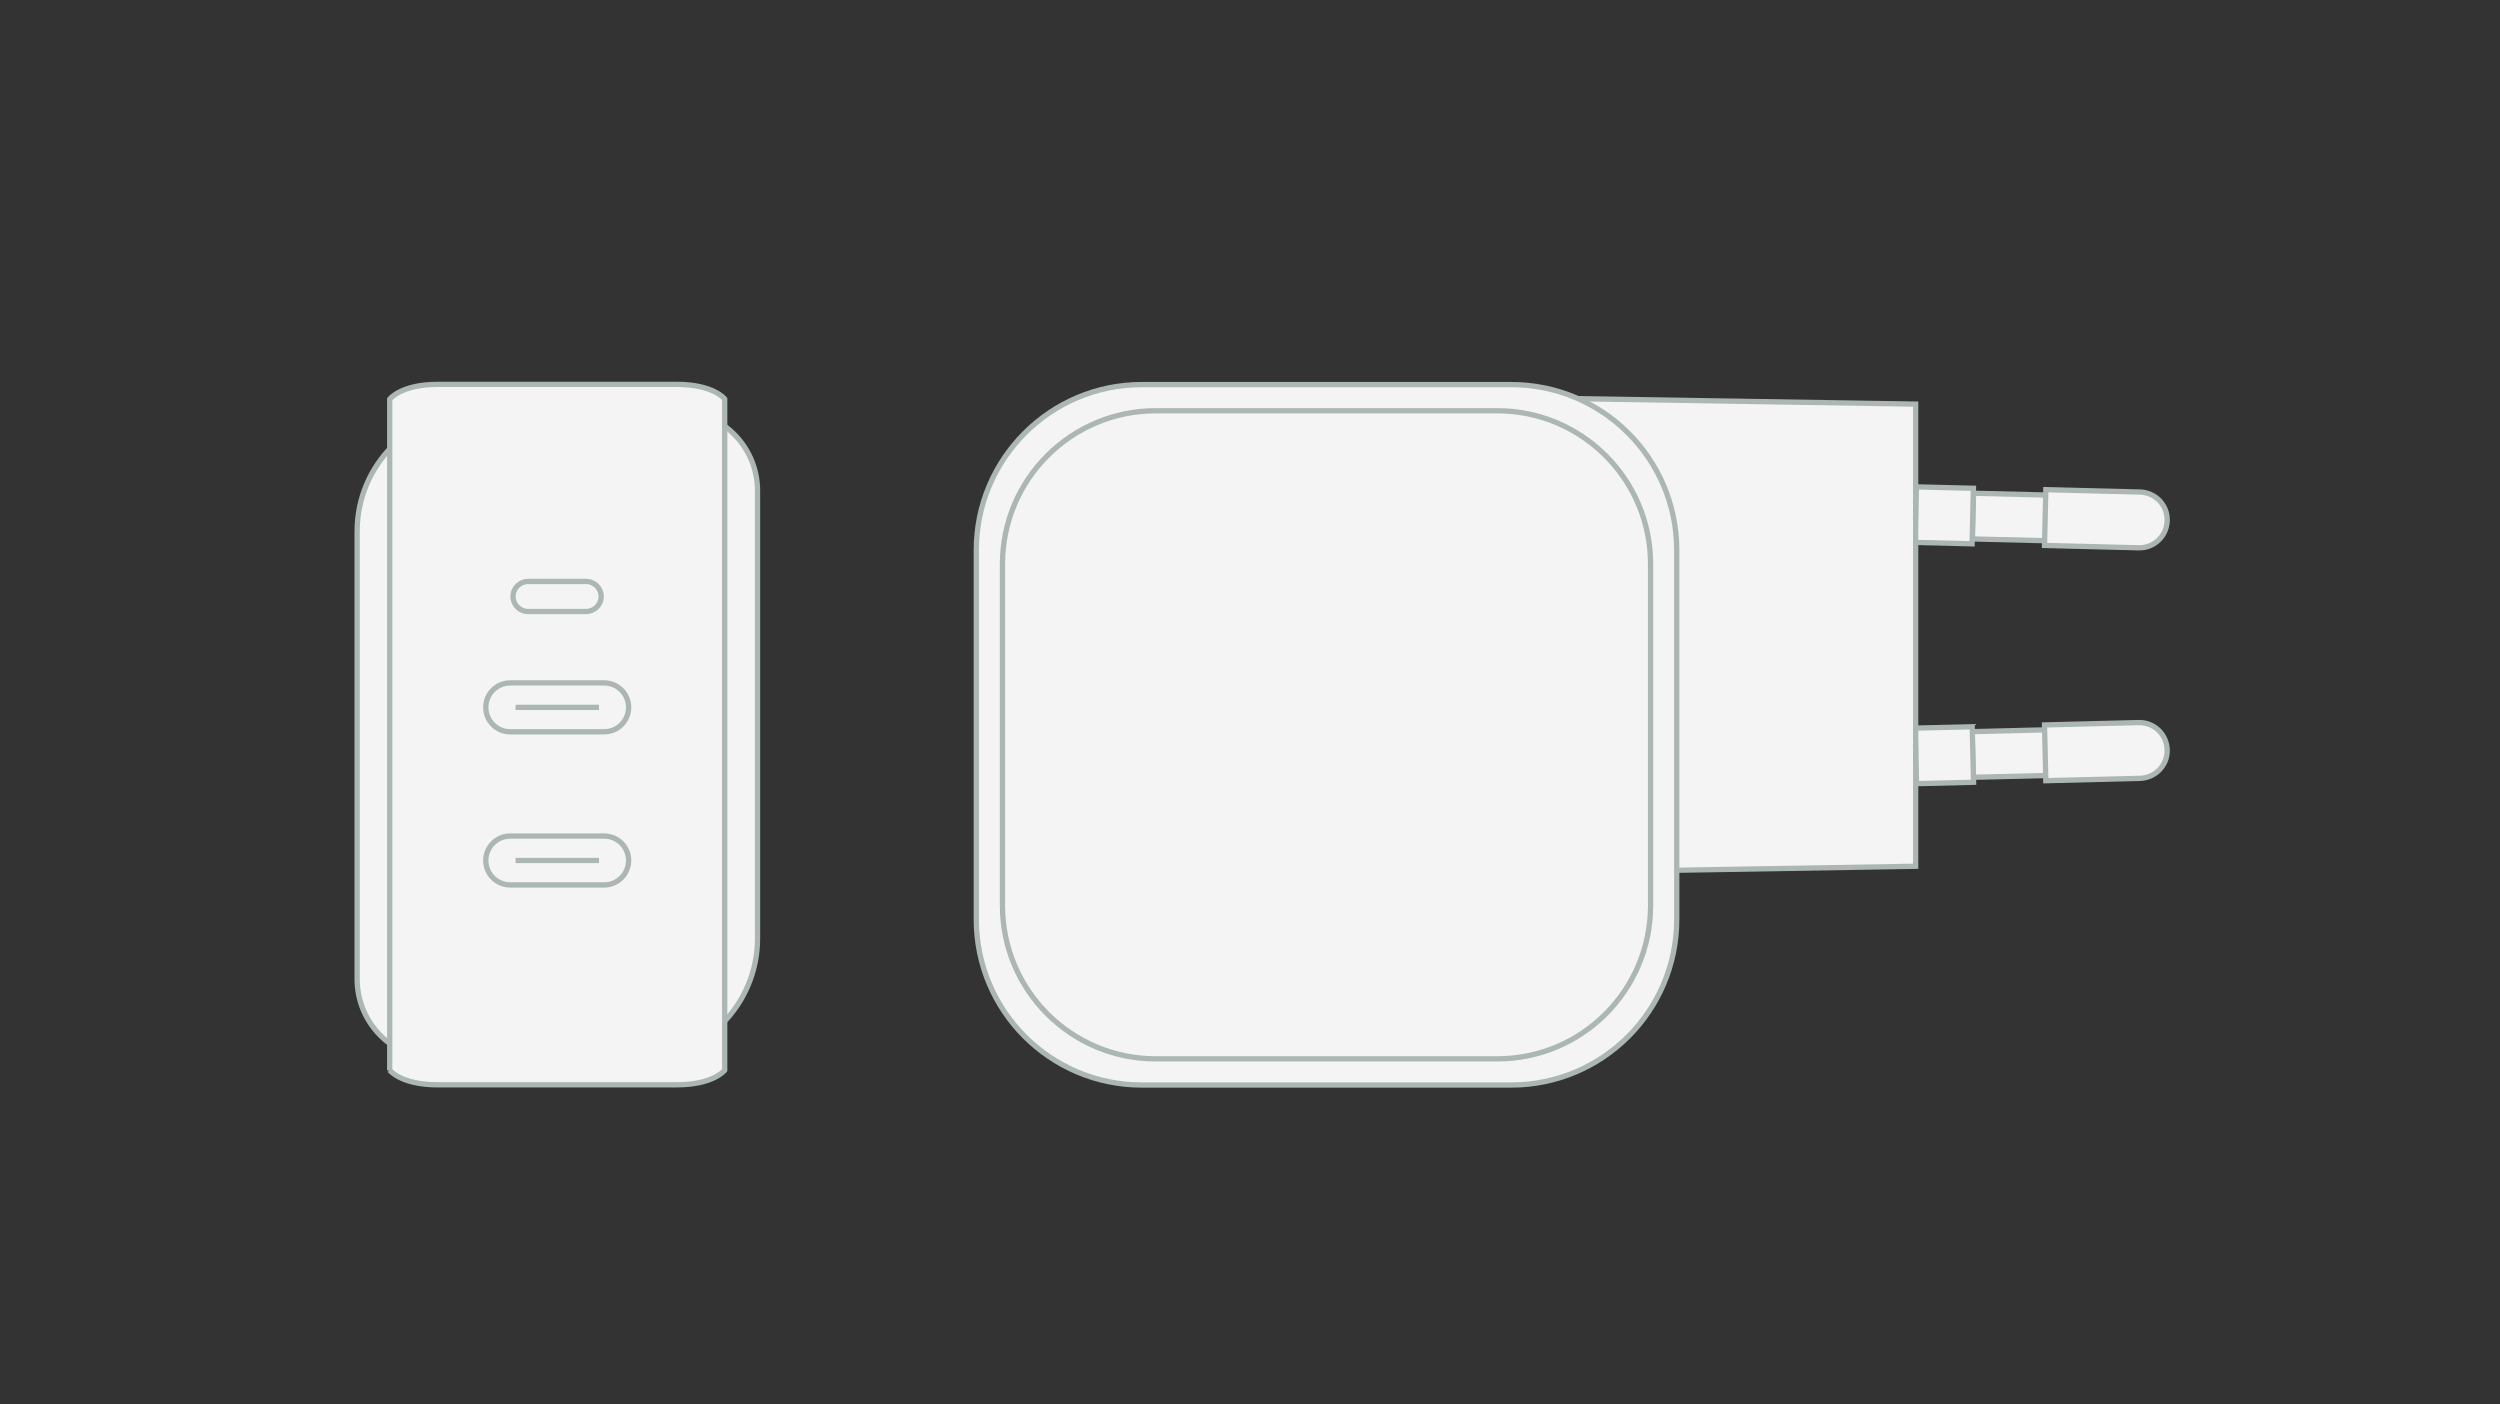 <svg width="308" height="173" viewBox="0 0 308 173" fill="none" xmlns="http://www.w3.org/2000/svg">
<rect x="0" y="0" width="308" height="173" fill="#333333" stroke="none"/>
<path d="M253.591 95.505L253.454 89.879L242.968 90.135L243.105 95.762L253.591 95.505Z" fill="#F4F4F4" stroke="#ACB6B4" stroke-width="0.651" stroke-miterlimit="10"/>
<path d="M243.144 96.374L242.977 89.533L235.951 89.704L236.118 96.546L243.144 96.374Z" fill="#F4F4F4" stroke="#ACB6B4" stroke-width="0.651" stroke-miterlimit="10"/>
<path d="M252.043 96.156L251.884 89.312L263.484 89.022C265.386 88.969 266.945 90.475 266.998 92.377C267.05 94.279 265.544 95.838 263.642 95.891L252.043 96.182V96.156Z" fill="#F4F4F4" stroke="#ACB6B4" stroke-width="0.651" stroke-miterlimit="10"/>
<path d="M243.142 60.769L243.005 66.395L253.491 66.651L253.629 61.025L243.142 60.769Z" fill="#F4F4F4" stroke="#ACB6B4" stroke-width="0.651" stroke-miterlimit="10"/>
<path d="M236.1 59.984L235.932 66.825L242.958 66.997L243.126 60.156L236.1 59.984Z" fill="#F4F4F4" stroke="#ACB6B4" stroke-width="0.651" stroke-miterlimit="10"/>
<path d="M252.044 60.354L251.885 67.198L263.485 67.488C265.387 67.541 266.946 66.035 266.999 64.133C267.051 62.23 265.545 60.671 263.643 60.618L252.044 60.328V60.354Z" fill="#F4F4F4" stroke="#ACB6B4" stroke-width="0.651" stroke-miterlimit="10"/>
<path d="M191.487 107.464V49.072L236.008 49.786V106.724L191.487 107.464Z" fill="#F4F4F4" stroke="#ACB6B4" stroke-width="0.651" stroke-miterlimit="10"/>
<path d="M206.574 113.277V67.779C206.574 56.514 197.441 47.381 186.176 47.381L140.678 47.381C129.413 47.381 120.28 56.514 120.28 67.779V113.277C120.28 124.542 129.413 133.675 140.678 133.675H186.176C197.441 133.675 206.574 124.542 206.574 113.277Z" fill="#F4F4F4" stroke="#ACB6B4" stroke-width="0.651" stroke-miterlimit="10"/>
<path d="M203.351 111.56V69.496C203.351 59.063 194.893 50.605 184.459 50.605L142.396 50.605C131.962 50.605 123.504 59.063 123.504 69.496V111.56C123.504 121.993 131.962 130.451 142.396 130.451H184.459C194.893 130.451 203.351 121.993 203.351 111.56Z" fill="#F4F4F4" stroke="#ACB6B4" stroke-width="0.651" stroke-miterlimit="10"/>
<path d="M93.328 60.461V115.629C93.328 123.82 86.67 130.478 78.479 130.478H53.854C48.411 130.478 43.999 126.066 43.999 120.623L43.999 65.454C43.999 57.264 50.657 50.605 58.848 50.605H83.473C88.916 50.605 93.328 55.018 93.328 60.461Z" fill="#F4F4F4" stroke="#ACB6B4" stroke-width="0.651" stroke-miterlimit="10"/>
<path d="M48.012 131.878V49.178C48.012 49.178 49.386 47.355 53.904 47.355H83.391C87.909 47.355 89.283 49.152 89.283 49.152V131.852C89.283 131.852 87.909 133.648 83.391 133.648H53.904C49.386 133.648 48.012 131.852 48.012 131.852V131.878Z" fill="#F4F4F4" stroke="#ACB6B4" stroke-width="0.651" stroke-miterlimit="10"/>
<path d="M62.861 103H74.434C76.098 103 77.446 104.347 77.446 106.012C77.446 107.676 76.098 109.024 74.434 109.024H62.861C61.197 109.024 59.849 107.676 59.849 106.012C59.849 104.347 61.197 103 62.861 103Z" fill="#F4F4F4" stroke="#ACB6B4" stroke-width="0.651" stroke-miterlimit="10"/>
<path d="M63.521 106.011H73.799" stroke="#ACB6B4" stroke-width="0.651" stroke-miterlimit="10"/>
<path d="M62.861 84.134H74.434C76.098 84.134 77.446 85.481 77.446 87.146C77.446 88.811 76.098 90.158 74.434 90.158H62.861C61.197 90.158 59.849 88.811 59.849 87.146C59.849 85.481 61.197 84.134 62.861 84.134Z" fill="#F4F4F4" stroke="#ACB6B4" stroke-width="0.651" stroke-miterlimit="10"/>
<path d="M63.521 87.146H73.799" stroke="#ACB6B4" stroke-width="0.651" stroke-miterlimit="10"/>
<path d="M65.055 71.637H72.215C73.245 71.637 74.064 72.482 74.064 73.486C74.064 74.517 73.219 75.336 72.215 75.336H65.055C64.024 75.336 63.205 74.49 63.205 73.486C63.205 72.456 64.05 71.637 65.055 71.637Z" fill="#F4F4F4" stroke="#ACB6B4" stroke-width="0.651" stroke-miterlimit="10"/>
</svg>
